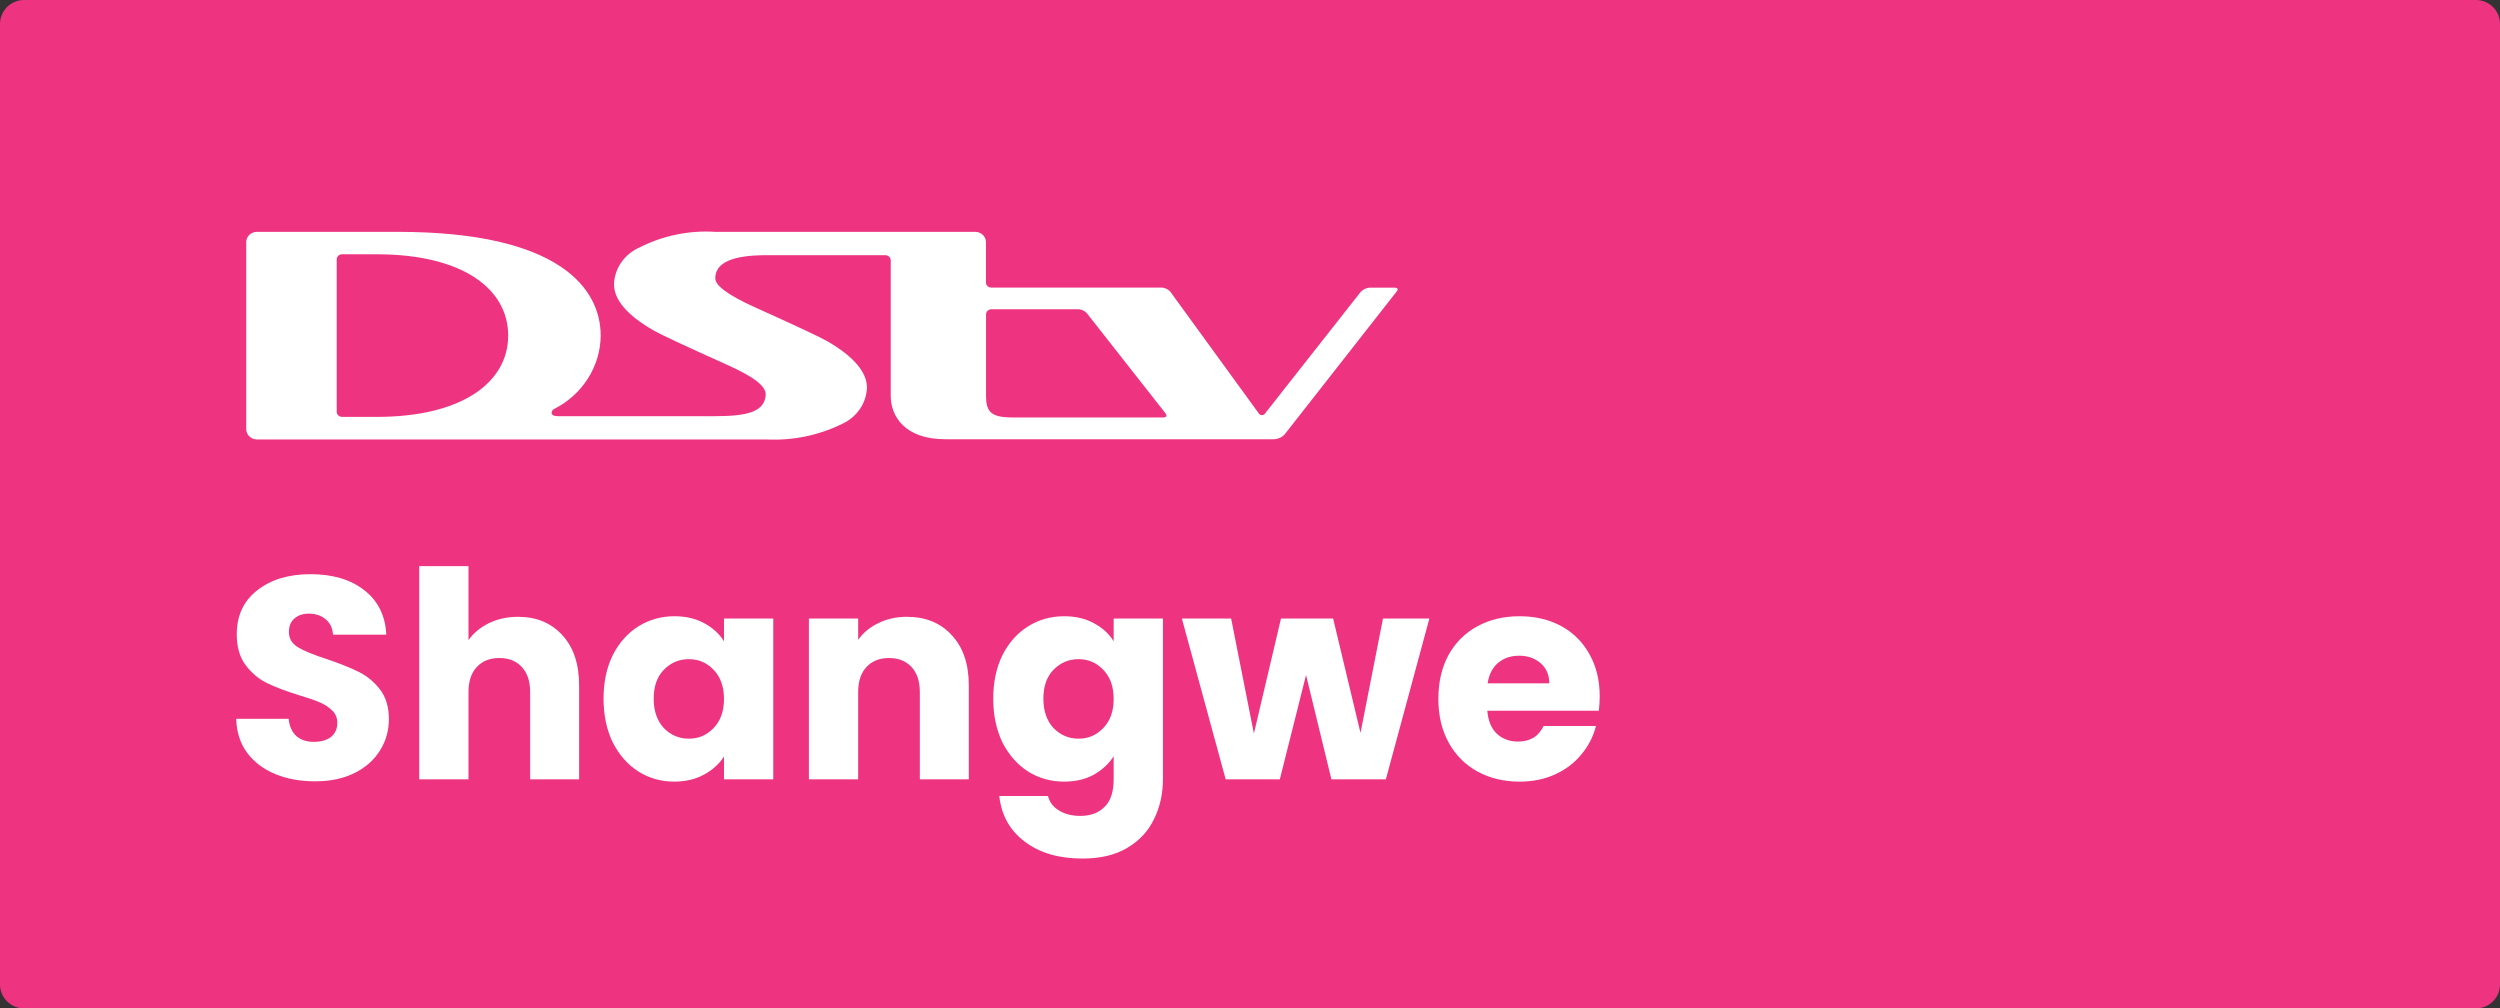 <svg width="119" height="48" viewBox="0 0 119 48" fill="none" xmlns="http://www.w3.org/2000/svg">
<rect x="0" y="0" width="119" height="48" fill="#333333" stroke="none"/>
<path d="M0 1.143C0 0.512 0.512 0 1.143 0H117.857C118.488 0 119 0.512 119 1.143V46.857C119 47.488 118.488 48 117.857 48H1.143C0.512 48 0 47.488 0 46.857V1.143Z" fill="#EE3380"/>
<path fill-rule="evenodd" clip-rule="evenodd" d="M66.376 13.692H65.181C65.026 13.71 64.882 13.779 64.774 13.889L60.219 19.678C60.188 19.729 60.131 19.761 60.069 19.761C60.007 19.761 59.949 19.729 59.918 19.678L55.712 13.892C55.603 13.761 55.437 13.686 55.262 13.689H47.184C47.116 13.688 47.051 13.662 47.004 13.616C46.957 13.569 46.931 13.507 46.932 13.442V11.53C46.935 11.262 46.711 11.041 46.429 11.036H34.049C32.797 10.957 31.546 11.215 30.438 11.781C29.722 12.097 29.253 12.772 29.226 13.526C29.226 14.268 29.85 15.003 31.101 15.724C31.425 15.914 32.582 16.454 34.571 17.347C35.819 17.909 36.495 18.364 36.446 18.824C36.372 19.559 35.685 19.81 34.05 19.81H26.586C26.401 19.81 26.256 19.779 26.256 19.644C26.262 19.569 26.307 19.502 26.378 19.468C27.729 18.78 28.579 17.442 28.593 15.978C28.593 13.749 26.654 11.036 18.935 11.036H12.231C12.095 11.036 11.964 11.089 11.868 11.181C11.772 11.274 11.719 11.4 11.721 11.53V20.423C11.719 20.554 11.772 20.68 11.868 20.772C11.964 20.865 12.095 20.918 12.231 20.918H36.473C37.72 20.981 38.963 20.728 40.074 20.182C40.783 19.864 41.244 19.193 41.267 18.445C41.267 17.723 40.64 16.971 39.392 16.25C39.07 16.061 37.914 15.518 35.922 14.621C34.672 14.055 34.047 13.598 34.047 13.249C34.047 12.507 34.855 12.147 36.471 12.147H42.144C42.284 12.149 42.397 12.257 42.399 12.391V18.845C42.399 19.793 43.045 20.908 45 20.908H60.595C60.806 20.914 61.01 20.829 61.149 20.677L66.497 13.855C66.497 13.855 66.618 13.693 66.373 13.693L66.376 13.692ZM17.933 19.844H16.282C16.213 19.844 16.148 19.818 16.1 19.771C16.052 19.725 16.026 19.662 16.027 19.597V12.348C16.026 12.284 16.052 12.222 16.099 12.176C16.147 12.13 16.211 12.104 16.279 12.104H17.933C22.02 12.104 24.189 13.748 24.189 15.973C24.189 18.199 21.999 19.844 17.933 19.844ZM48.176 19.87H55.38C55.514 19.87 55.557 19.789 55.486 19.684L51.731 14.905C51.634 14.801 51.5 14.736 51.355 14.722H47.173C47.039 14.73 46.934 14.837 46.936 14.966V18.854C46.936 19.593 47.173 19.87 48.176 19.87Z" fill="white"/>
<path d="M15 37.191C14.296 37.191 13.665 37.077 13.108 36.848C12.55 36.62 12.102 36.282 11.764 35.834C11.435 35.386 11.261 34.846 11.243 34.215H13.739C13.775 34.572 13.899 34.846 14.109 35.038C14.319 35.221 14.594 35.312 14.932 35.312C15.279 35.312 15.553 35.235 15.755 35.079C15.956 34.915 16.056 34.691 16.056 34.407C16.056 34.169 15.974 33.973 15.809 33.818C15.654 33.662 15.457 33.534 15.22 33.434C14.991 33.333 14.662 33.219 14.232 33.091C13.611 32.899 13.103 32.707 12.71 32.515C12.317 32.323 11.979 32.039 11.695 31.664C11.412 31.29 11.27 30.8 11.27 30.197C11.27 29.301 11.595 28.602 12.244 28.099C12.893 27.587 13.739 27.331 14.781 27.331C15.841 27.331 16.696 27.587 17.346 28.099C17.995 28.602 18.342 29.305 18.388 30.211H15.851C15.832 29.9 15.718 29.657 15.508 29.484C15.297 29.301 15.028 29.209 14.699 29.209C14.415 29.209 14.187 29.287 14.013 29.443C13.839 29.589 13.752 29.804 13.752 30.087C13.752 30.398 13.899 30.64 14.191 30.814C14.484 30.988 14.941 31.175 15.563 31.376C16.184 31.587 16.687 31.788 17.071 31.98C17.464 32.172 17.803 32.451 18.086 32.816C18.369 33.182 18.511 33.653 18.511 34.229C18.511 34.778 18.369 35.276 18.086 35.724C17.812 36.172 17.41 36.528 16.879 36.794C16.349 37.059 15.723 37.191 15 37.191Z" fill="white"/>
<path d="M24.659 29.36C25.536 29.36 26.24 29.653 26.77 30.238C27.301 30.814 27.566 31.61 27.566 32.624V37.095H25.235V32.94C25.235 32.428 25.102 32.03 24.837 31.747C24.572 31.463 24.215 31.322 23.767 31.322C23.319 31.322 22.962 31.463 22.697 31.747C22.432 32.03 22.3 32.428 22.3 32.94V37.095H19.954V26.947H22.3V30.471C22.537 30.133 22.862 29.863 23.273 29.662C23.685 29.461 24.146 29.36 24.659 29.36Z" fill="white"/>
<path d="M28.729 33.255C28.729 32.469 28.875 31.779 29.168 31.184C29.47 30.59 29.877 30.133 30.389 29.813C30.901 29.493 31.472 29.333 32.103 29.333C32.642 29.333 33.113 29.443 33.516 29.662C33.927 29.881 34.242 30.169 34.462 30.526V29.443H36.807V37.095H34.462V36.012C34.233 36.368 33.913 36.656 33.502 36.876C33.099 37.095 32.629 37.205 32.089 37.205C31.468 37.205 30.901 37.045 30.389 36.725C29.877 36.396 29.47 35.934 29.168 35.34C28.875 34.736 28.729 34.041 28.729 33.255ZM34.462 33.269C34.462 32.684 34.297 32.222 33.968 31.884C33.648 31.546 33.255 31.376 32.789 31.376C32.322 31.376 31.925 31.546 31.596 31.884C31.276 32.213 31.116 32.67 31.116 33.255C31.116 33.84 31.276 34.307 31.596 34.654C31.925 34.992 32.322 35.161 32.789 35.161C33.255 35.161 33.648 34.992 33.968 34.654C34.297 34.316 34.462 33.854 34.462 33.269Z" fill="white"/>
<path d="M43.166 29.36C44.062 29.36 44.776 29.653 45.306 30.238C45.845 30.814 46.115 31.61 46.115 32.624V37.095H43.784V32.94C43.784 32.428 43.651 32.03 43.386 31.747C43.121 31.463 42.764 31.322 42.316 31.322C41.868 31.322 41.512 31.463 41.246 31.747C40.981 32.03 40.849 32.428 40.849 32.94V37.095H38.504V29.443H40.849V30.457C41.086 30.119 41.406 29.854 41.809 29.662C42.211 29.461 42.664 29.36 43.166 29.36Z" fill="white"/>
<path d="M50.652 29.333C51.191 29.333 51.662 29.443 52.065 29.662C52.476 29.881 52.791 30.169 53.011 30.526V29.443H55.356V37.081C55.356 37.785 55.214 38.421 54.931 38.988C54.657 39.564 54.231 40.021 53.656 40.359C53.089 40.697 52.38 40.867 51.53 40.867C50.396 40.867 49.477 40.597 48.773 40.057C48.069 39.527 47.667 38.805 47.566 37.891H49.884C49.957 38.183 50.131 38.412 50.405 38.576C50.679 38.75 51.018 38.837 51.42 38.837C51.905 38.837 52.289 38.695 52.572 38.412C52.865 38.138 53.011 37.694 53.011 37.081V35.998C52.782 36.355 52.467 36.647 52.065 36.876C51.662 37.095 51.191 37.205 50.652 37.205C50.021 37.205 49.45 37.045 48.938 36.725C48.426 36.396 48.019 35.934 47.717 35.34C47.425 34.736 47.278 34.041 47.278 33.255C47.278 32.469 47.425 31.779 47.717 31.184C48.019 30.59 48.426 30.133 48.938 29.813C49.45 29.493 50.021 29.333 50.652 29.333ZM53.011 33.269C53.011 32.684 52.846 32.222 52.517 31.884C52.197 31.546 51.804 31.376 51.338 31.376C50.871 31.376 50.474 31.546 50.145 31.884C49.825 32.213 49.665 32.67 49.665 33.255C49.665 33.84 49.825 34.307 50.145 34.654C50.474 34.992 50.871 35.161 51.338 35.161C51.804 35.161 52.197 34.992 52.517 34.654C52.846 34.316 53.011 33.854 53.011 33.269Z" fill="white"/>
<path d="M68.038 29.443L65.967 37.095H63.375L62.168 32.131L60.92 37.095H58.342L56.257 29.443H58.602L59.686 34.915L60.975 29.443H63.457L64.76 34.887L65.83 29.443H68.038Z" fill="white"/>
<path d="M76.146 33.145C76.146 33.365 76.132 33.593 76.105 33.831H70.797C70.834 34.307 70.985 34.672 71.25 34.928C71.524 35.175 71.858 35.299 72.251 35.299C72.836 35.299 73.243 35.052 73.472 34.558H75.968C75.84 35.061 75.606 35.514 75.268 35.916C74.939 36.318 74.523 36.633 74.02 36.862C73.517 37.091 72.955 37.205 72.333 37.205C71.584 37.205 70.916 37.045 70.331 36.725C69.746 36.405 69.289 35.948 68.96 35.353C68.63 34.759 68.466 34.064 68.466 33.269C68.466 32.474 68.626 31.779 68.946 31.184C69.275 30.59 69.732 30.133 70.317 29.813C70.902 29.493 71.574 29.333 72.333 29.333C73.074 29.333 73.732 29.488 74.308 29.799C74.884 30.11 75.332 30.553 75.652 31.13C75.981 31.706 76.146 32.377 76.146 33.145ZM73.746 32.528C73.746 32.126 73.609 31.806 73.334 31.568C73.06 31.331 72.717 31.212 72.306 31.212C71.913 31.212 71.579 31.326 71.305 31.555C71.04 31.783 70.875 32.108 70.811 32.528H73.746Z" fill="white"/>
</svg>
